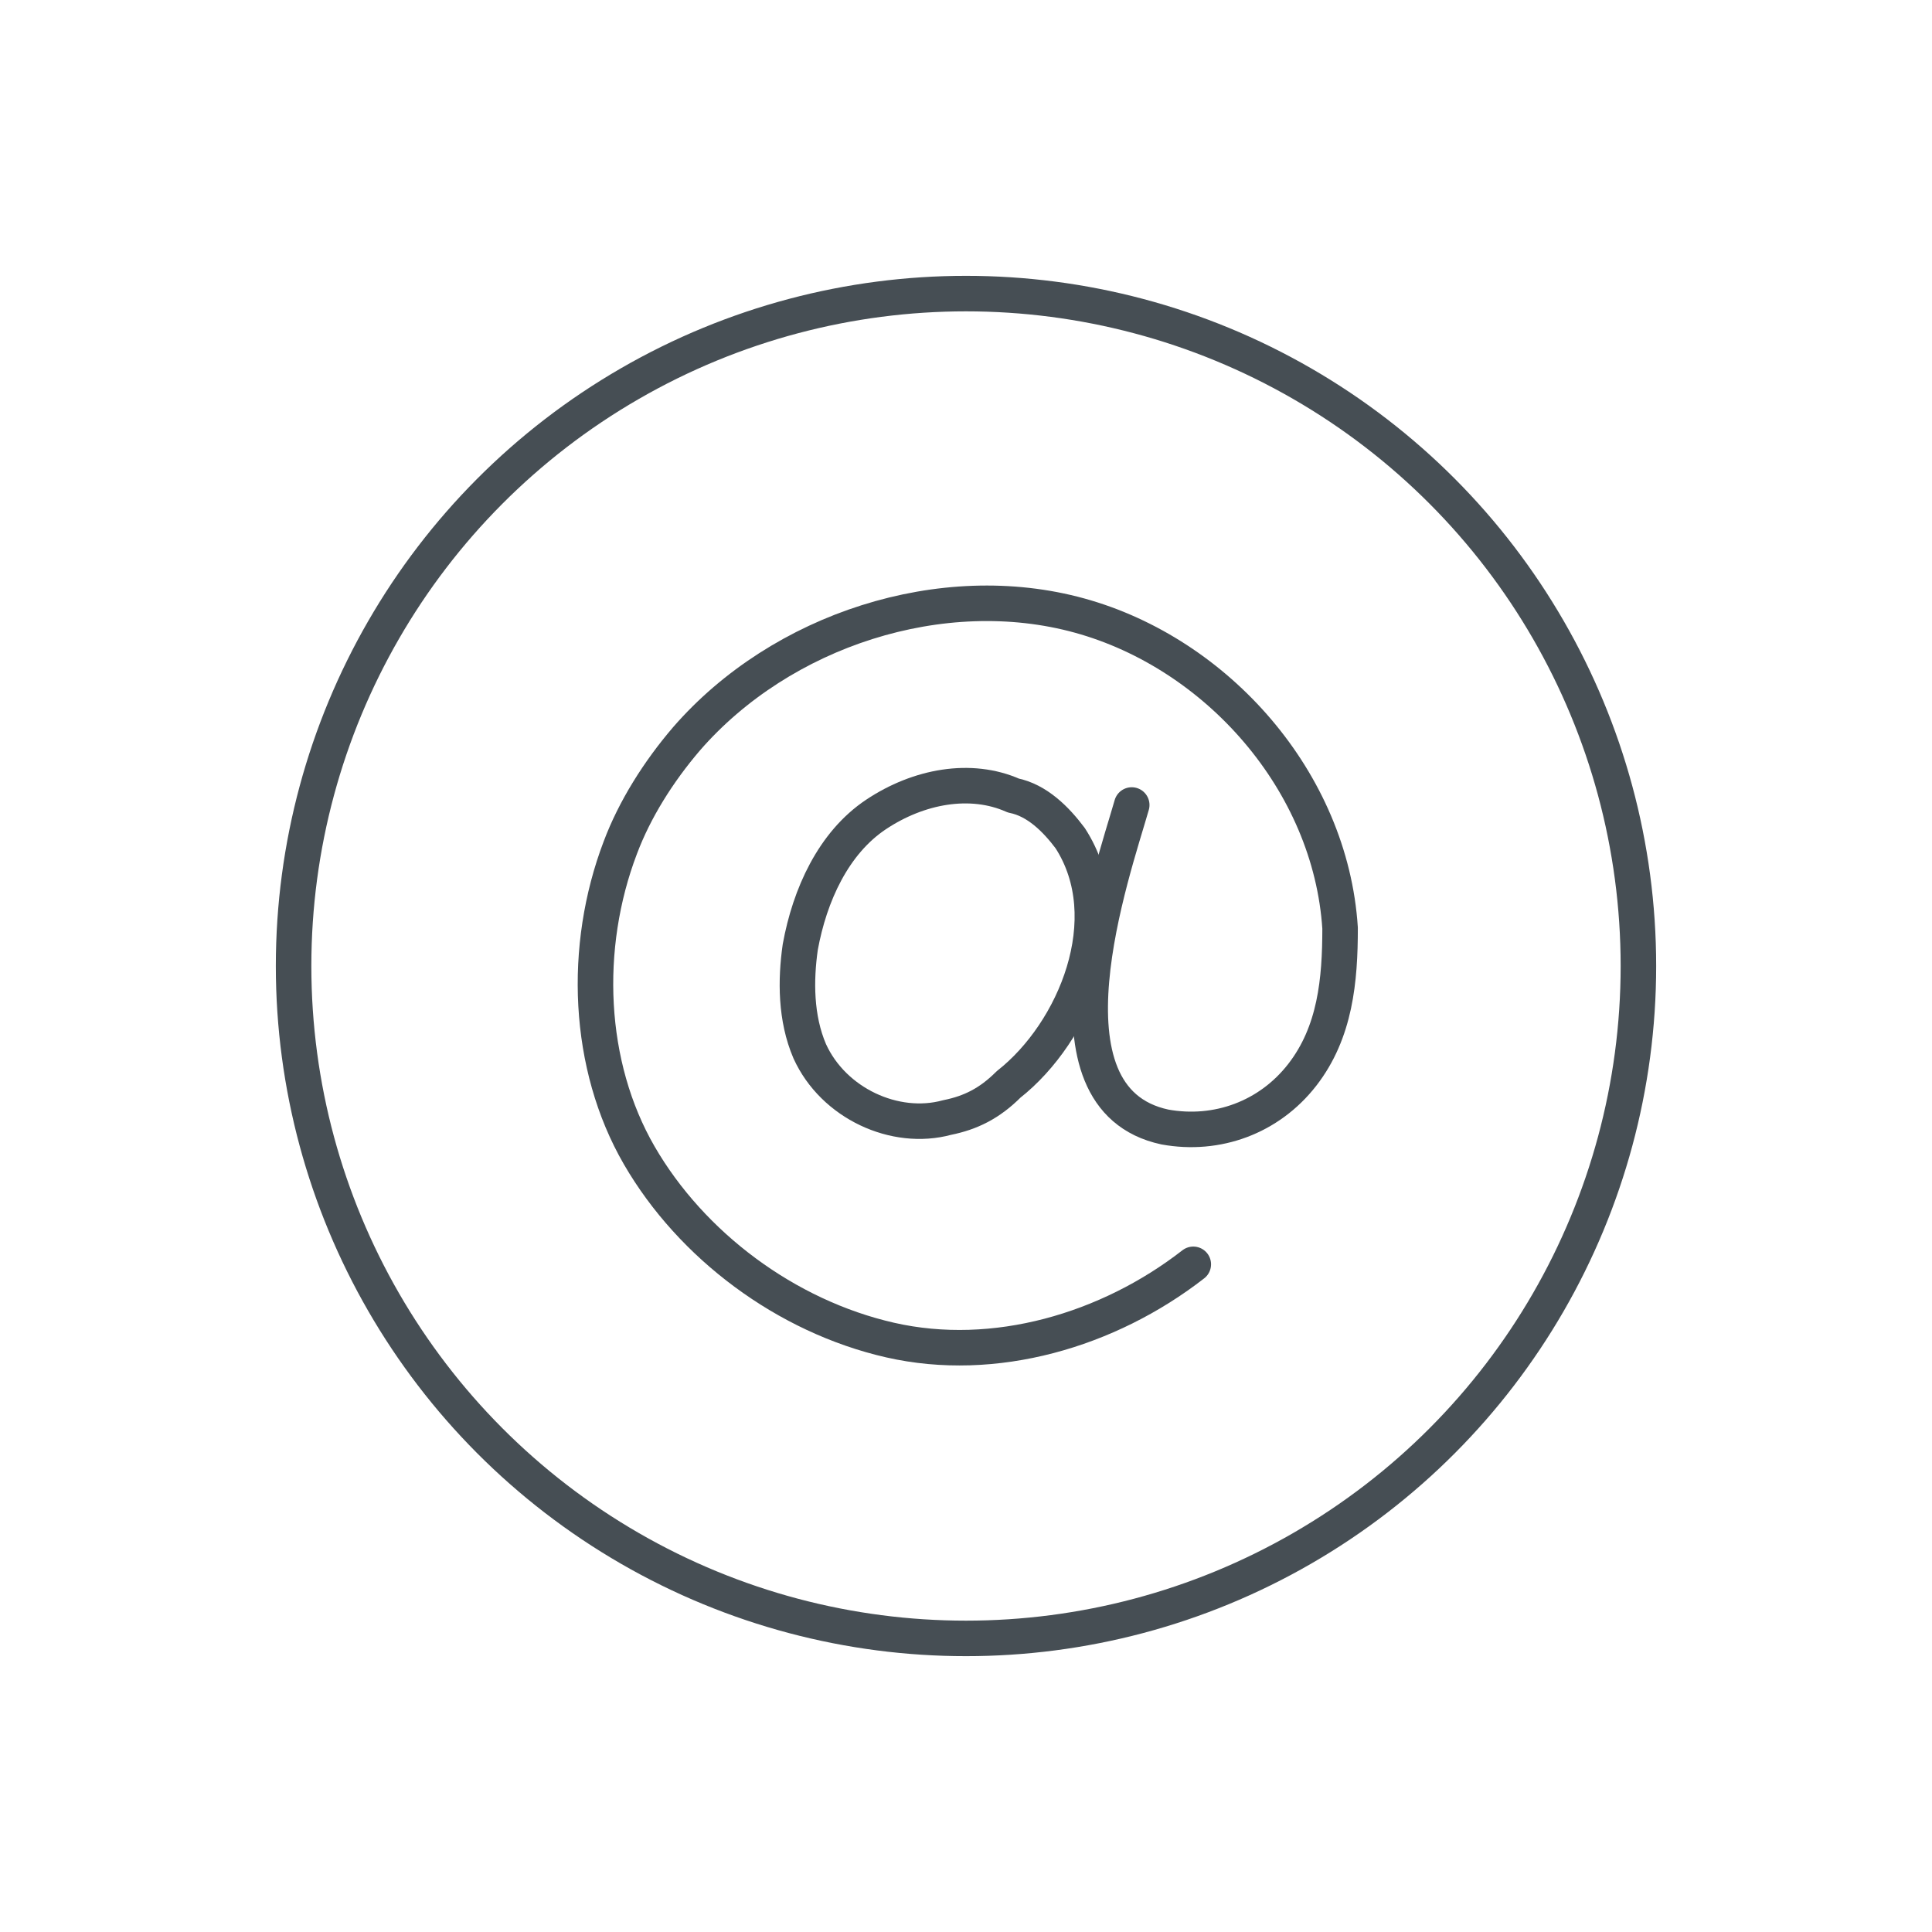 <?xml version="1.0" encoding="utf-8"?>
<!-- Generator: Adobe Illustrator 28.0.0, SVG Export Plug-In . SVG Version: 6.00 Build 0)  -->
<!DOCTYPE svg PUBLIC "-//W3C//DTD SVG 1.1//EN" "http://www.w3.org/Graphics/SVG/1.1/DTD/svg11.dtd">
<svg version="1.1" id="Calque_1" xmlns:x="http://ns.adobe.com/Extensibility/1.0/" xmlns:i="http://ns.adobe.com/AdobeIllustrator/10.0/" xmlns:graph="http://ns.adobe.com/Graphs/1.0/"
	 xmlns="http://www.w3.org/2000/svg" xmlns:xlink="http://www.w3.org/1999/xlink" x="0px" y="0px" viewBox="0 0 40.8 40.8"
	 style="enable-background:new 0 0 40.8 40.8;" xml:space="preserve">
<style type="text/css">
	.st0{fill:none;stroke:#464E54;stroke-width:0.75;stroke-linecap:round;stroke-linejoin:round;stroke-miterlimit:10;}
</style>
<g>
	<g>
		<circle class="st0" cx="20.4" cy="20.4" r="14.2"/>
	</g>
	<g>
		<path class="st0" d="M23.9,17c-0.4,1.4-2.1,6.2,0.7,6.8c1.1,0.2,2.2-0.2,2.9-1.1c0.7-0.9,0.8-2,0.8-3.1c-0.2-3.1-2.6-5.8-5.5-6.6
			s-6.3,0.3-8.3,2.6c-0.6,0.7-1.1,1.5-1.4,2.3c-0.8,2.1-0.7,4.6,0.4,6.5s3.1,3.4,5.3,3.9s4.6-0.2,6.4-1.6"/>
		<path class="st0" d="M22.6,17.7c-0.3-0.4-0.7-0.8-1.2-0.9c-0.9-0.4-2-0.2-2.9,0.4c-0.9,0.6-1.4,1.7-1.6,2.8
			c-0.1,0.7-0.1,1.5,0.2,2.2c0.5,1.1,1.8,1.7,2.9,1.4c0.5-0.1,0.9-0.3,1.3-0.7C22.7,21.8,23.7,19.4,22.6,17.7z"/>
	</g>
</g>
</svg>
